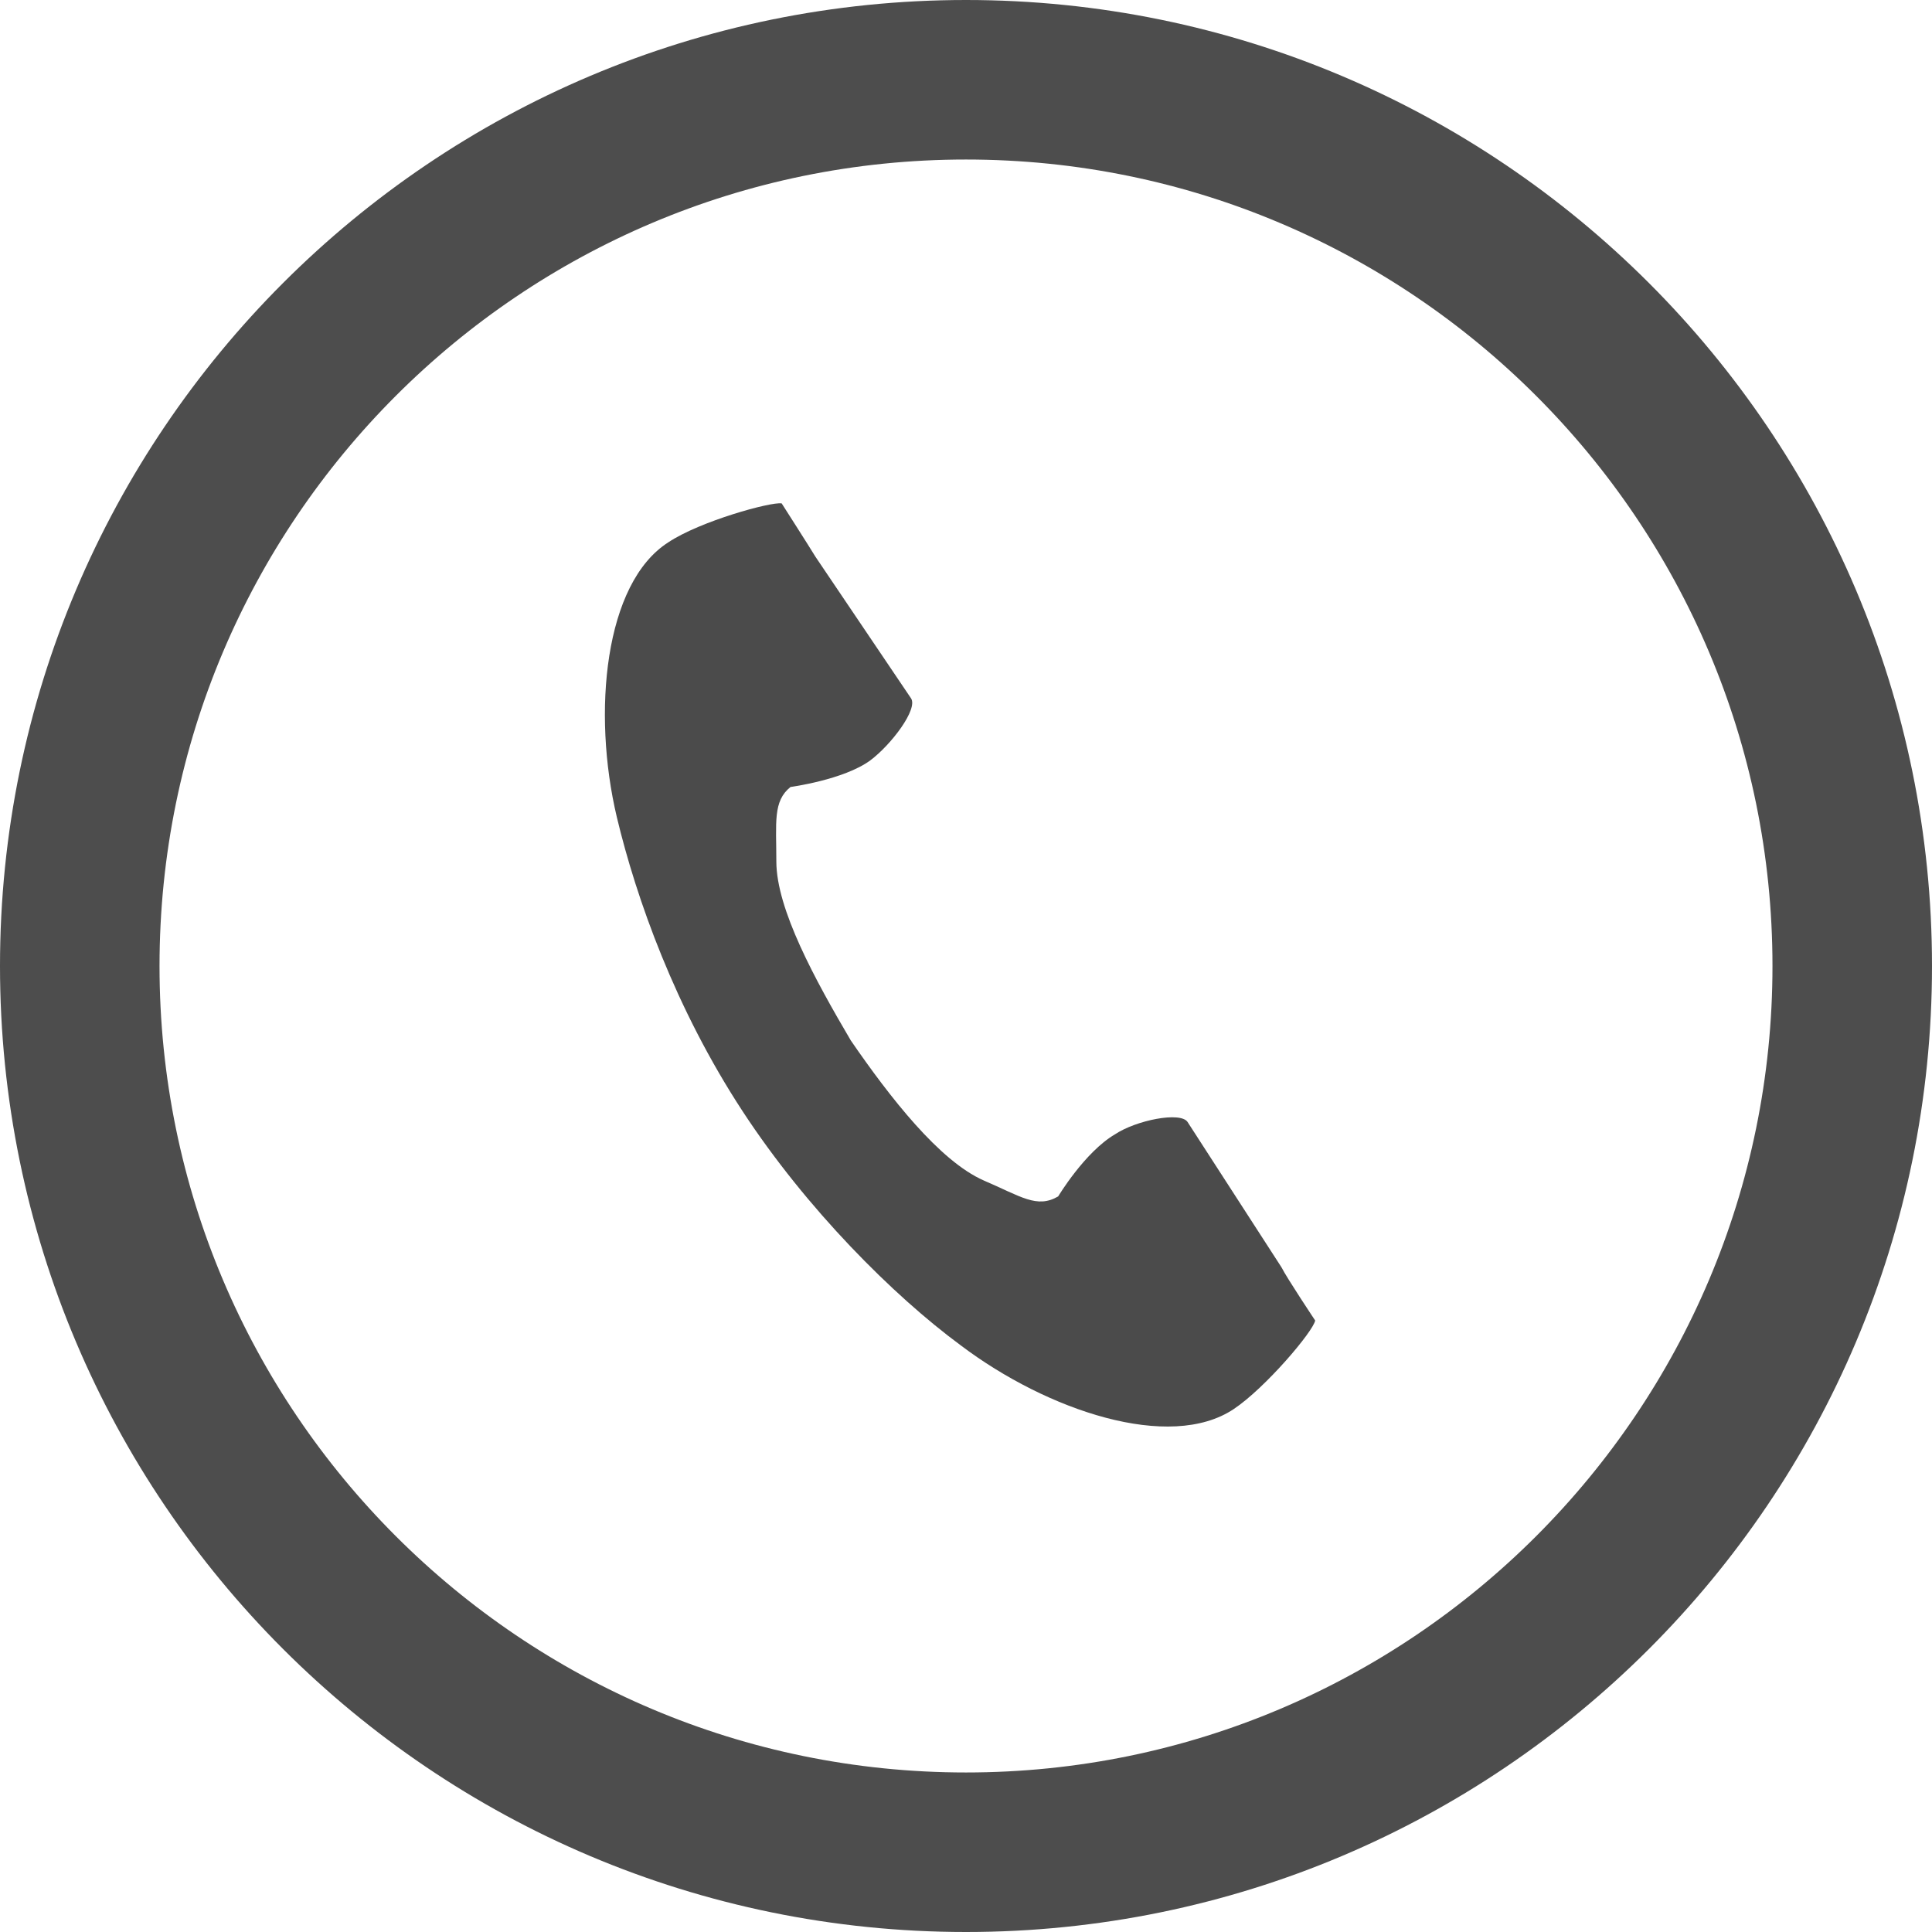 <?xml version="1.0" encoding="utf-8"?>
<!-- Generator: Adobe Illustrator 22.1.0, SVG Export Plug-In . SVG Version: 6.00 Build 0)  -->
<svg version="1.1" id="レイヤー_1" xmlns="http://www.w3.org/2000/svg" xmlns:xlink="http://www.w3.org/1999/xlink" x="0px"
	 y="0px" viewBox="0 0 109 109" style="enable-background:new 0 0 109 109;" xml:space="preserve">
<style type="text/css">
	.st0{fill:#4B4B4B;}
	.st1{fill:none;stroke:#4D4D4D;stroke-width:9;stroke-miterlimit:10;}
</style>
<g>
	<g>
		<path class="st0" d="M37.7,30.6c-3.6,2.3-4.3,9.6-2.9,15.5c1.1,4.6,3.3,10.8,7.1,16.6c3.6,5.5,8.5,10.4,12.3,13.2
			c4.9,3.7,11.8,6,15.4,3.6c1.8-1.2,4.5-4.4,4.6-5c0,0-1.6-2.4-1.9-3l-5.3-8.2c-0.4-0.6-2.9-0.1-4.1,0.7c-1.7,1-3.2,3.5-3.2,3.5
			c-1.2,0.7-2.1,0-4.2-0.9c-2.5-1.1-5.3-4.7-7.5-7.9c-2-3.4-4.2-7.4-4.2-10.1c0-2.2-0.2-3.4,0.8-4.2c0,0,3-0.4,4.5-1.5
			c1.2-0.9,2.7-2.9,2.3-3.5L46,31.4c-0.3-0.5-1.9-3-1.9-3C43.5,28.3,39.5,29.4,37.7,30.6z"/>
	</g>
</g>
<path class="st1" d="M54.5,104.5L54.5,104.5c-27.6,0-50-22.4-50-50v0c0-27.6,22.4-50,50-50h0c27.6,0,50,22.4,50,50v0
	C104.5,82.1,82.1,104.5,54.5,104.5z"/>
</svg>
